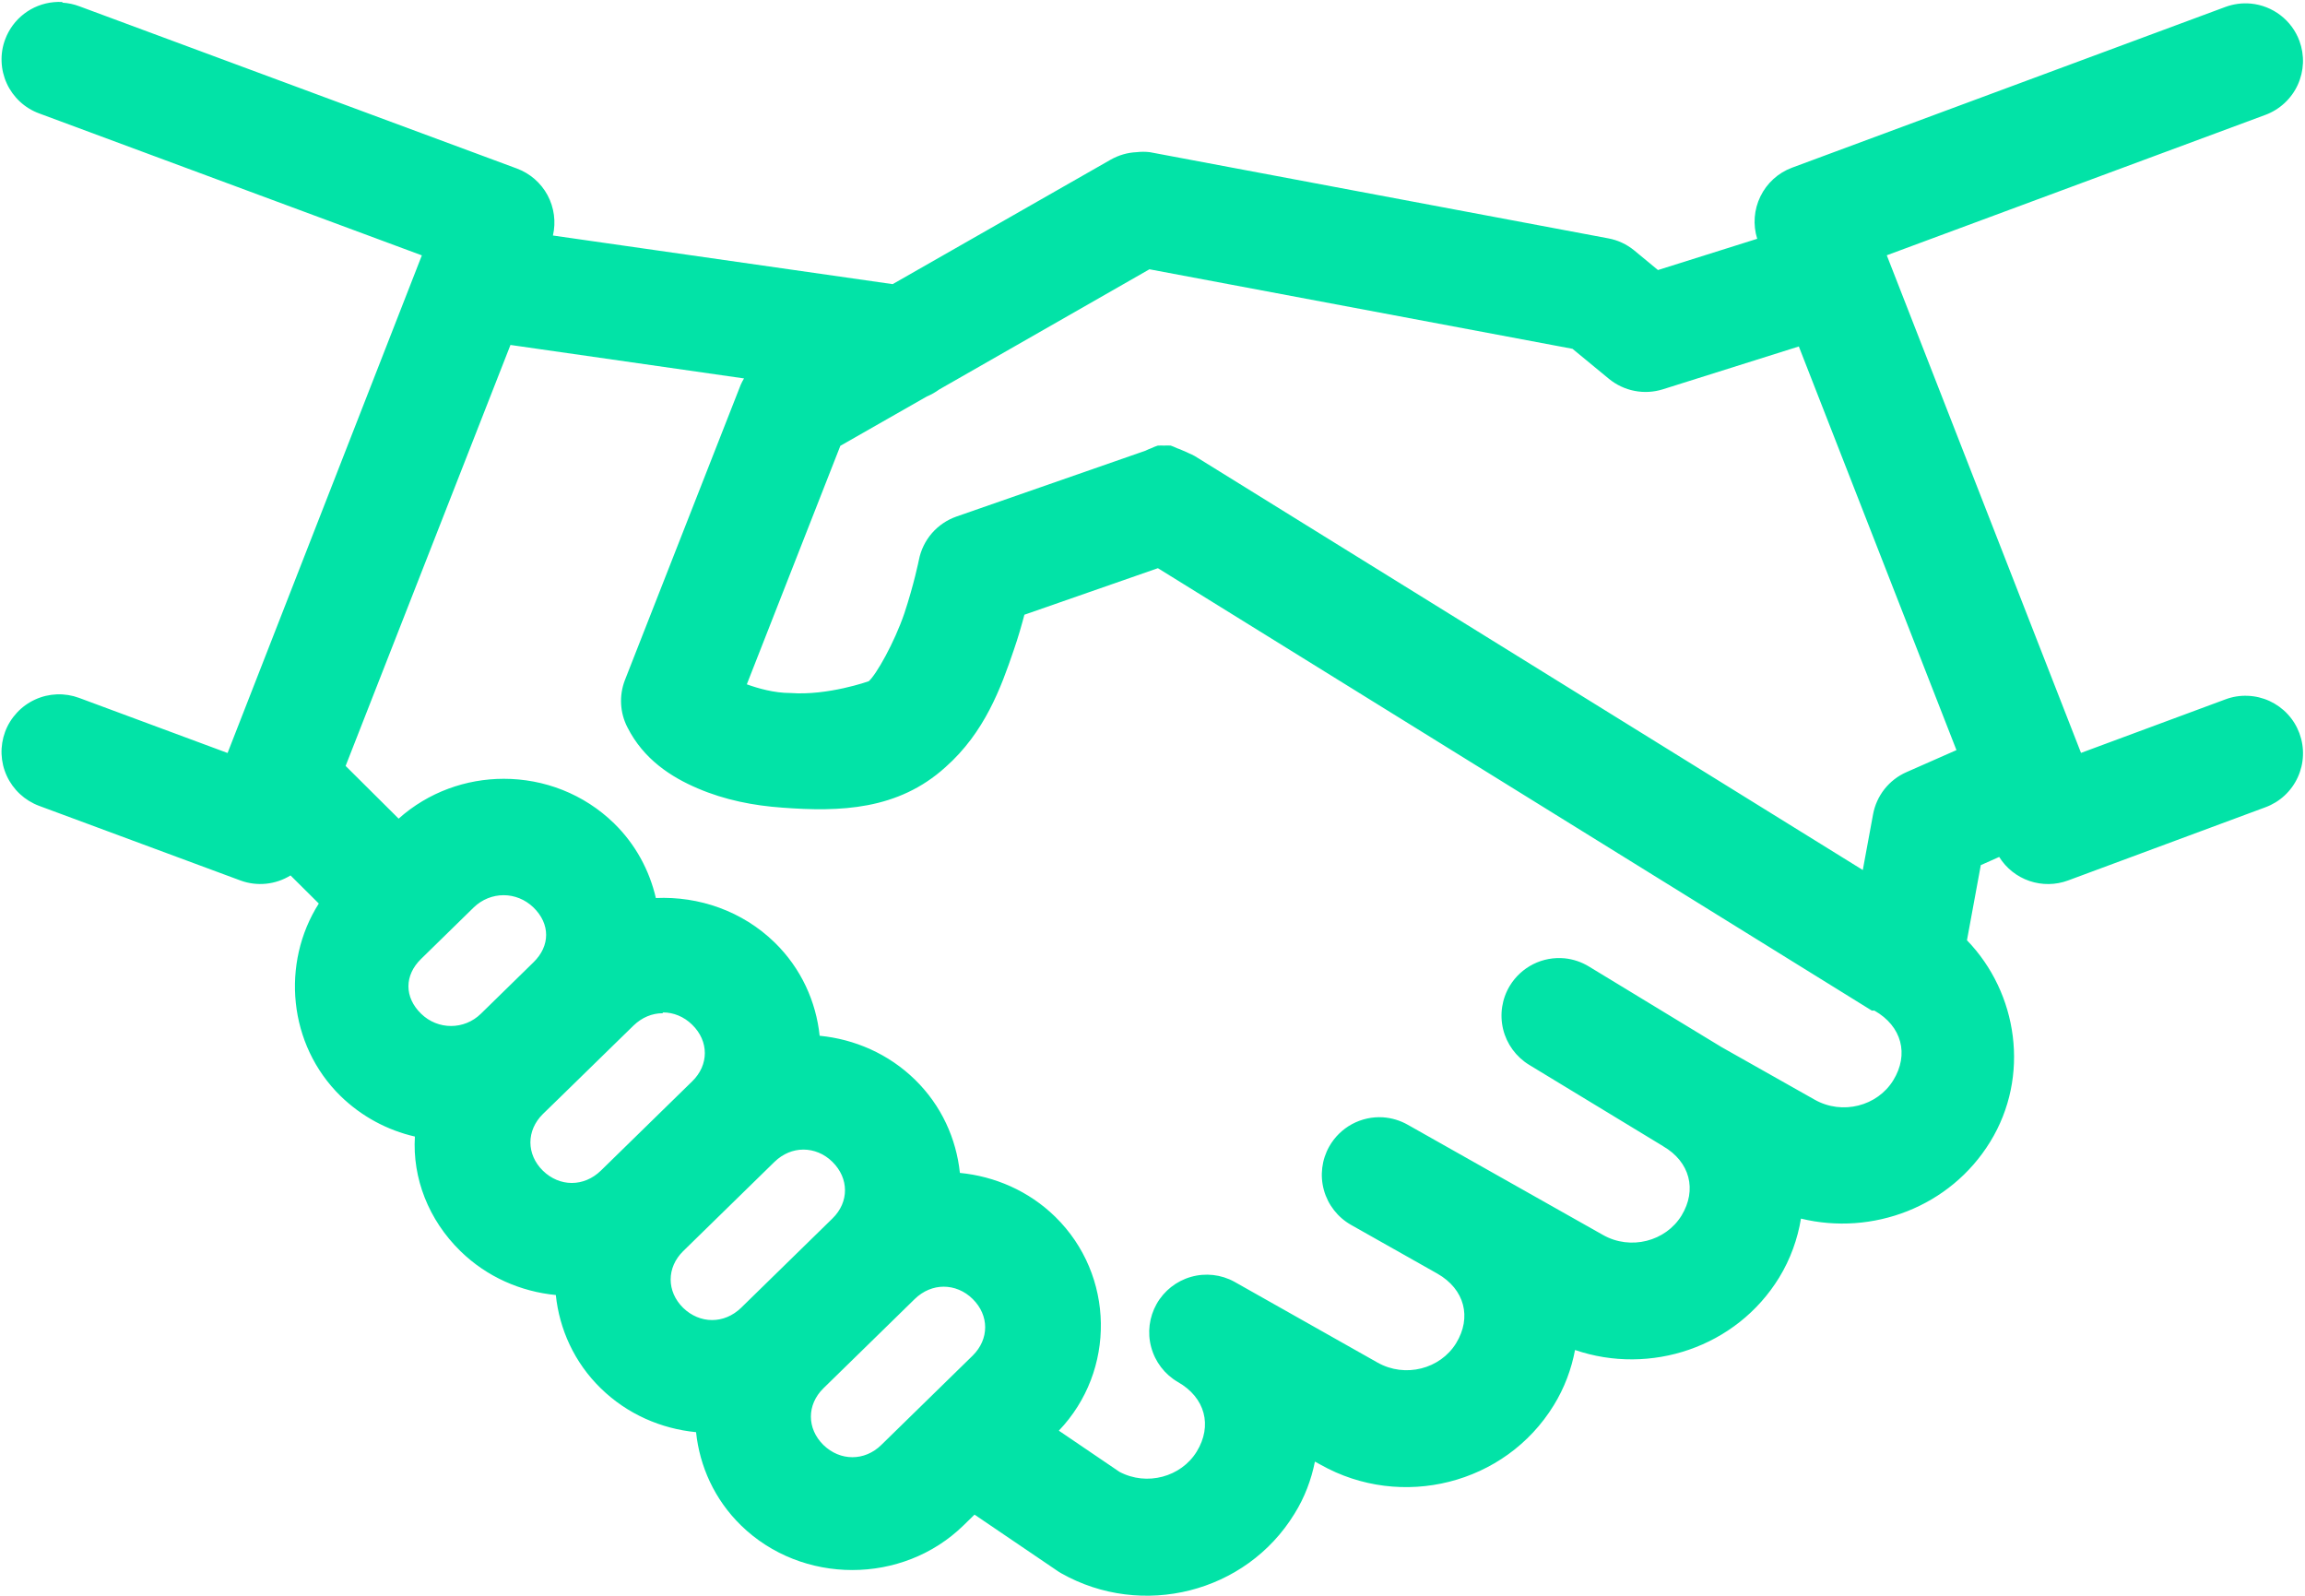 <svg width="52" height="36" viewBox="0 0 52 36" fill="none" xmlns="http://www.w3.org/2000/svg">
<path d="M1.407 0.045C1.342 0.041 1.276 0.043 1.211 0.049C0.968 0.072 0.736 0.163 0.542 0.312C0.349 0.46 0.201 0.661 0.116 0.89C0.056 1.05 0.029 1.22 0.036 1.39C0.042 1.56 0.082 1.728 0.153 1.883C0.224 2.038 0.325 2.177 0.45 2.293C0.575 2.409 0.722 2.499 0.882 2.558L9.517 5.761L5.134 16.987L1.784 15.744C1.624 15.685 1.454 15.658 1.284 15.664C1.113 15.671 0.946 15.71 0.791 15.782C0.636 15.853 0.496 15.954 0.381 16.079C0.265 16.204 0.174 16.35 0.115 16.51C0.056 16.67 0.029 16.84 0.035 17.01C0.042 17.181 0.081 17.348 0.153 17.503C0.224 17.658 0.325 17.797 0.45 17.913C0.575 18.029 0.721 18.119 0.881 18.179L5.427 19.864C5.612 19.932 5.809 19.956 6.004 19.936C6.199 19.916 6.387 19.852 6.554 19.749L7.192 20.383C6.337 21.729 6.501 23.568 7.682 24.725C8.161 25.192 8.745 25.499 9.36 25.64C9.302 26.575 9.666 27.52 10.388 28.225C10.985 28.809 11.751 29.138 12.539 29.215C12.62 29.986 12.955 30.735 13.552 31.318C14.149 31.902 14.915 32.232 15.703 32.309C15.784 33.079 16.119 33.828 16.716 34.411C18.091 35.755 20.363 35.755 21.737 34.411L21.985 34.169L23.849 35.434C23.878 35.455 23.909 35.474 23.941 35.492C25.762 36.521 28.108 35.937 29.202 34.151C29.202 34.151 29.202 34.152 29.202 34.151C29.433 33.782 29.583 33.38 29.664 32.973L29.791 33.042C31.613 34.071 33.958 33.487 35.053 31.701C35.295 31.308 35.451 30.885 35.532 30.455C37.228 31.036 39.172 30.397 40.138 28.82C40.392 28.404 40.554 27.949 40.629 27.491C42.239 27.883 43.995 27.231 44.899 25.757C45.804 24.283 45.525 22.401 44.374 21.212L44.686 19.517L45.101 19.332C45.259 19.586 45.5 19.777 45.783 19.874C46.066 19.97 46.373 19.967 46.654 19.863L51.108 18.211C51.268 18.152 51.415 18.062 51.54 17.946C51.665 17.83 51.766 17.69 51.837 17.535C51.908 17.38 51.948 17.213 51.954 17.043C51.961 16.872 51.933 16.702 51.874 16.542C51.815 16.383 51.725 16.236 51.609 16.111C51.493 15.986 51.353 15.885 51.199 15.814C51.044 15.743 50.876 15.703 50.706 15.697C50.535 15.69 50.365 15.717 50.206 15.777L46.947 16.985L42.565 5.759L51.108 2.591C51.267 2.532 51.414 2.441 51.539 2.325C51.664 2.209 51.765 2.07 51.836 1.915C51.907 1.76 51.947 1.593 51.954 1.422C51.96 1.252 51.933 1.082 51.874 0.922C51.789 0.693 51.641 0.493 51.447 0.344C51.253 0.195 51.021 0.104 50.778 0.081C50.584 0.063 50.389 0.089 50.206 0.156L40.425 3.784C40.114 3.9 39.86 4.132 39.715 4.43C39.569 4.728 39.543 5.07 39.642 5.387L37.403 6.092L36.866 5.648C36.697 5.51 36.496 5.416 36.281 5.377L25.94 3.433C25.84 3.421 25.74 3.421 25.64 3.433C25.436 3.442 25.238 3.5 25.06 3.6L20.138 6.41L12.474 5.313C12.545 5.006 12.502 4.683 12.353 4.404C12.203 4.126 11.957 3.912 11.661 3.802L1.788 0.141C1.666 0.095 1.538 0.068 1.407 0.06V0.045ZM25.931 6.075L35.475 7.869L36.297 8.546C36.464 8.683 36.663 8.777 36.875 8.818C37.087 8.86 37.306 8.847 37.512 8.783L40.581 7.816L44.137 16.922L43.009 17.419C42.815 17.504 42.645 17.636 42.513 17.802C42.382 17.969 42.293 18.165 42.255 18.374L42.024 19.627L26.954 10.289C26.911 10.265 26.866 10.244 26.821 10.225C26.78 10.204 26.737 10.185 26.694 10.168C26.647 10.146 26.599 10.126 26.55 10.11C26.505 10.088 26.458 10.069 26.411 10.052C26.409 10.052 26.413 10.053 26.411 10.052C26.363 10.05 26.31 10.049 26.262 10.052C26.213 10.05 26.165 10.05 26.117 10.053C26.068 10.069 26.02 10.088 25.973 10.111C25.928 10.127 25.883 10.147 25.84 10.168L21.577 11.653C21.363 11.728 21.172 11.858 21.023 12.029C20.875 12.201 20.773 12.409 20.73 12.632C20.73 12.632 20.62 13.18 20.401 13.84C20.176 14.498 19.769 15.218 19.599 15.368C19.599 15.368 18.678 15.697 17.833 15.634C17.464 15.634 17.104 15.53 16.848 15.438L18.958 10.057L20.909 8.944C21.007 8.903 21.1 8.851 21.186 8.788L25.931 6.075ZM11.516 7.782L16.785 8.537C16.757 8.583 16.732 8.631 16.71 8.681L14.096 15.347C14.031 15.517 14.002 15.7 14.012 15.883C14.022 16.066 14.07 16.244 14.154 16.407C14.518 17.128 15.137 17.529 15.744 17.787C16.351 18.047 16.997 18.174 17.648 18.22C18.95 18.318 20.257 18.277 21.329 17.307C22.217 16.521 22.582 15.511 22.868 14.672C22.972 14.372 23.047 14.106 23.11 13.868L26.122 12.818L42.227 22.798C42.246 22.798 42.265 22.798 42.285 22.798C42.907 23.15 43.07 23.788 42.712 24.37C42.354 24.954 41.562 25.16 40.94 24.809L38.846 23.627L35.846 21.804C35.679 21.702 35.492 21.639 35.298 21.619C35.054 21.596 34.809 21.641 34.591 21.75C34.373 21.86 34.189 22.028 34.062 22.237C33.883 22.531 33.829 22.884 33.91 23.219C33.991 23.553 34.202 23.841 34.495 24.021L37.514 25.854C37.516 25.856 37.517 25.857 37.519 25.858C38.127 26.21 38.287 26.843 37.935 27.422C37.577 28.005 36.785 28.212 36.163 27.86C36.163 27.86 36.163 27.86 36.163 27.86L33.718 26.48C33.717 26.48 33.72 26.481 33.718 26.48L31.757 25.373C31.587 25.277 31.398 25.22 31.203 25.206C30.959 25.19 30.715 25.244 30.5 25.36C30.286 25.476 30.108 25.651 29.988 25.863C29.818 26.163 29.775 26.518 29.867 26.849C29.959 27.181 30.179 27.462 30.478 27.632L32.428 28.733C33.044 29.085 33.205 29.72 32.85 30.301C32.492 30.884 31.7 31.091 31.077 30.739L27.846 28.915C27.547 28.751 27.195 28.712 26.867 28.806C26.539 28.9 26.261 29.119 26.093 29.416C25.926 29.713 25.881 30.064 25.971 30.393C26.06 30.723 26.275 31.004 26.57 31.176C27.192 31.528 27.355 32.165 26.997 32.748C26.645 33.32 25.873 33.531 25.255 33.204L23.887 32.275C25.178 30.924 25.151 28.767 23.806 27.45C23.209 26.866 22.443 26.537 21.655 26.46C21.574 25.689 21.239 24.94 20.642 24.357C20.045 23.773 19.279 23.443 18.491 23.366C18.41 22.596 18.075 21.847 17.478 21.264C16.747 20.55 15.764 20.215 14.796 20.259C14.652 19.638 14.34 19.051 13.856 18.577C13.168 17.905 12.267 17.569 11.366 17.569C10.515 17.569 9.664 17.869 8.993 18.468L7.797 17.279L11.516 7.782ZM11.361 20.195C11.603 20.195 11.845 20.288 12.035 20.472C12.416 20.842 12.416 21.339 12.035 21.709L10.849 22.869C10.473 23.238 9.878 23.238 9.5 22.869C9.119 22.499 9.119 22.002 9.5 21.632L10.686 20.472C10.876 20.288 11.119 20.195 11.361 20.195ZM14.961 22.84C15.192 22.84 15.429 22.933 15.615 23.117C15.996 23.487 15.996 24.026 15.615 24.395L13.554 26.41C13.173 26.779 12.626 26.779 12.247 26.41C11.872 26.041 11.872 25.502 12.247 25.132L12.657 24.733C12.659 24.731 12.661 24.729 12.657 24.733L13.843 23.574L14.293 23.135C14.483 22.951 14.714 22.858 14.946 22.858L14.961 22.84ZM18.125 25.934C18.356 25.934 18.593 26.026 18.779 26.211C19.154 26.58 19.16 27.117 18.781 27.487C18.78 27.488 18.782 27.486 18.781 27.487L16.718 29.504C16.718 29.504 16.719 29.503 16.718 29.504C16.337 29.873 15.789 29.87 15.411 29.504C15.036 29.134 15.036 28.595 15.411 28.226L17.472 26.211C17.663 26.026 17.893 25.934 18.125 25.934ZM21.289 29.027C21.52 29.027 21.757 29.119 21.943 29.304C22.319 29.673 22.319 30.212 21.943 30.582L19.882 32.597C19.507 32.966 18.954 32.966 18.575 32.597C18.2 32.227 18.2 31.69 18.574 31.321C18.573 31.321 18.574 31.32 18.574 31.321L20.636 29.305C20.636 29.305 20.637 29.304 20.636 29.305C20.826 29.12 21.059 29.027 21.289 29.027Z" fill="#02E3A7"/>
</svg>
